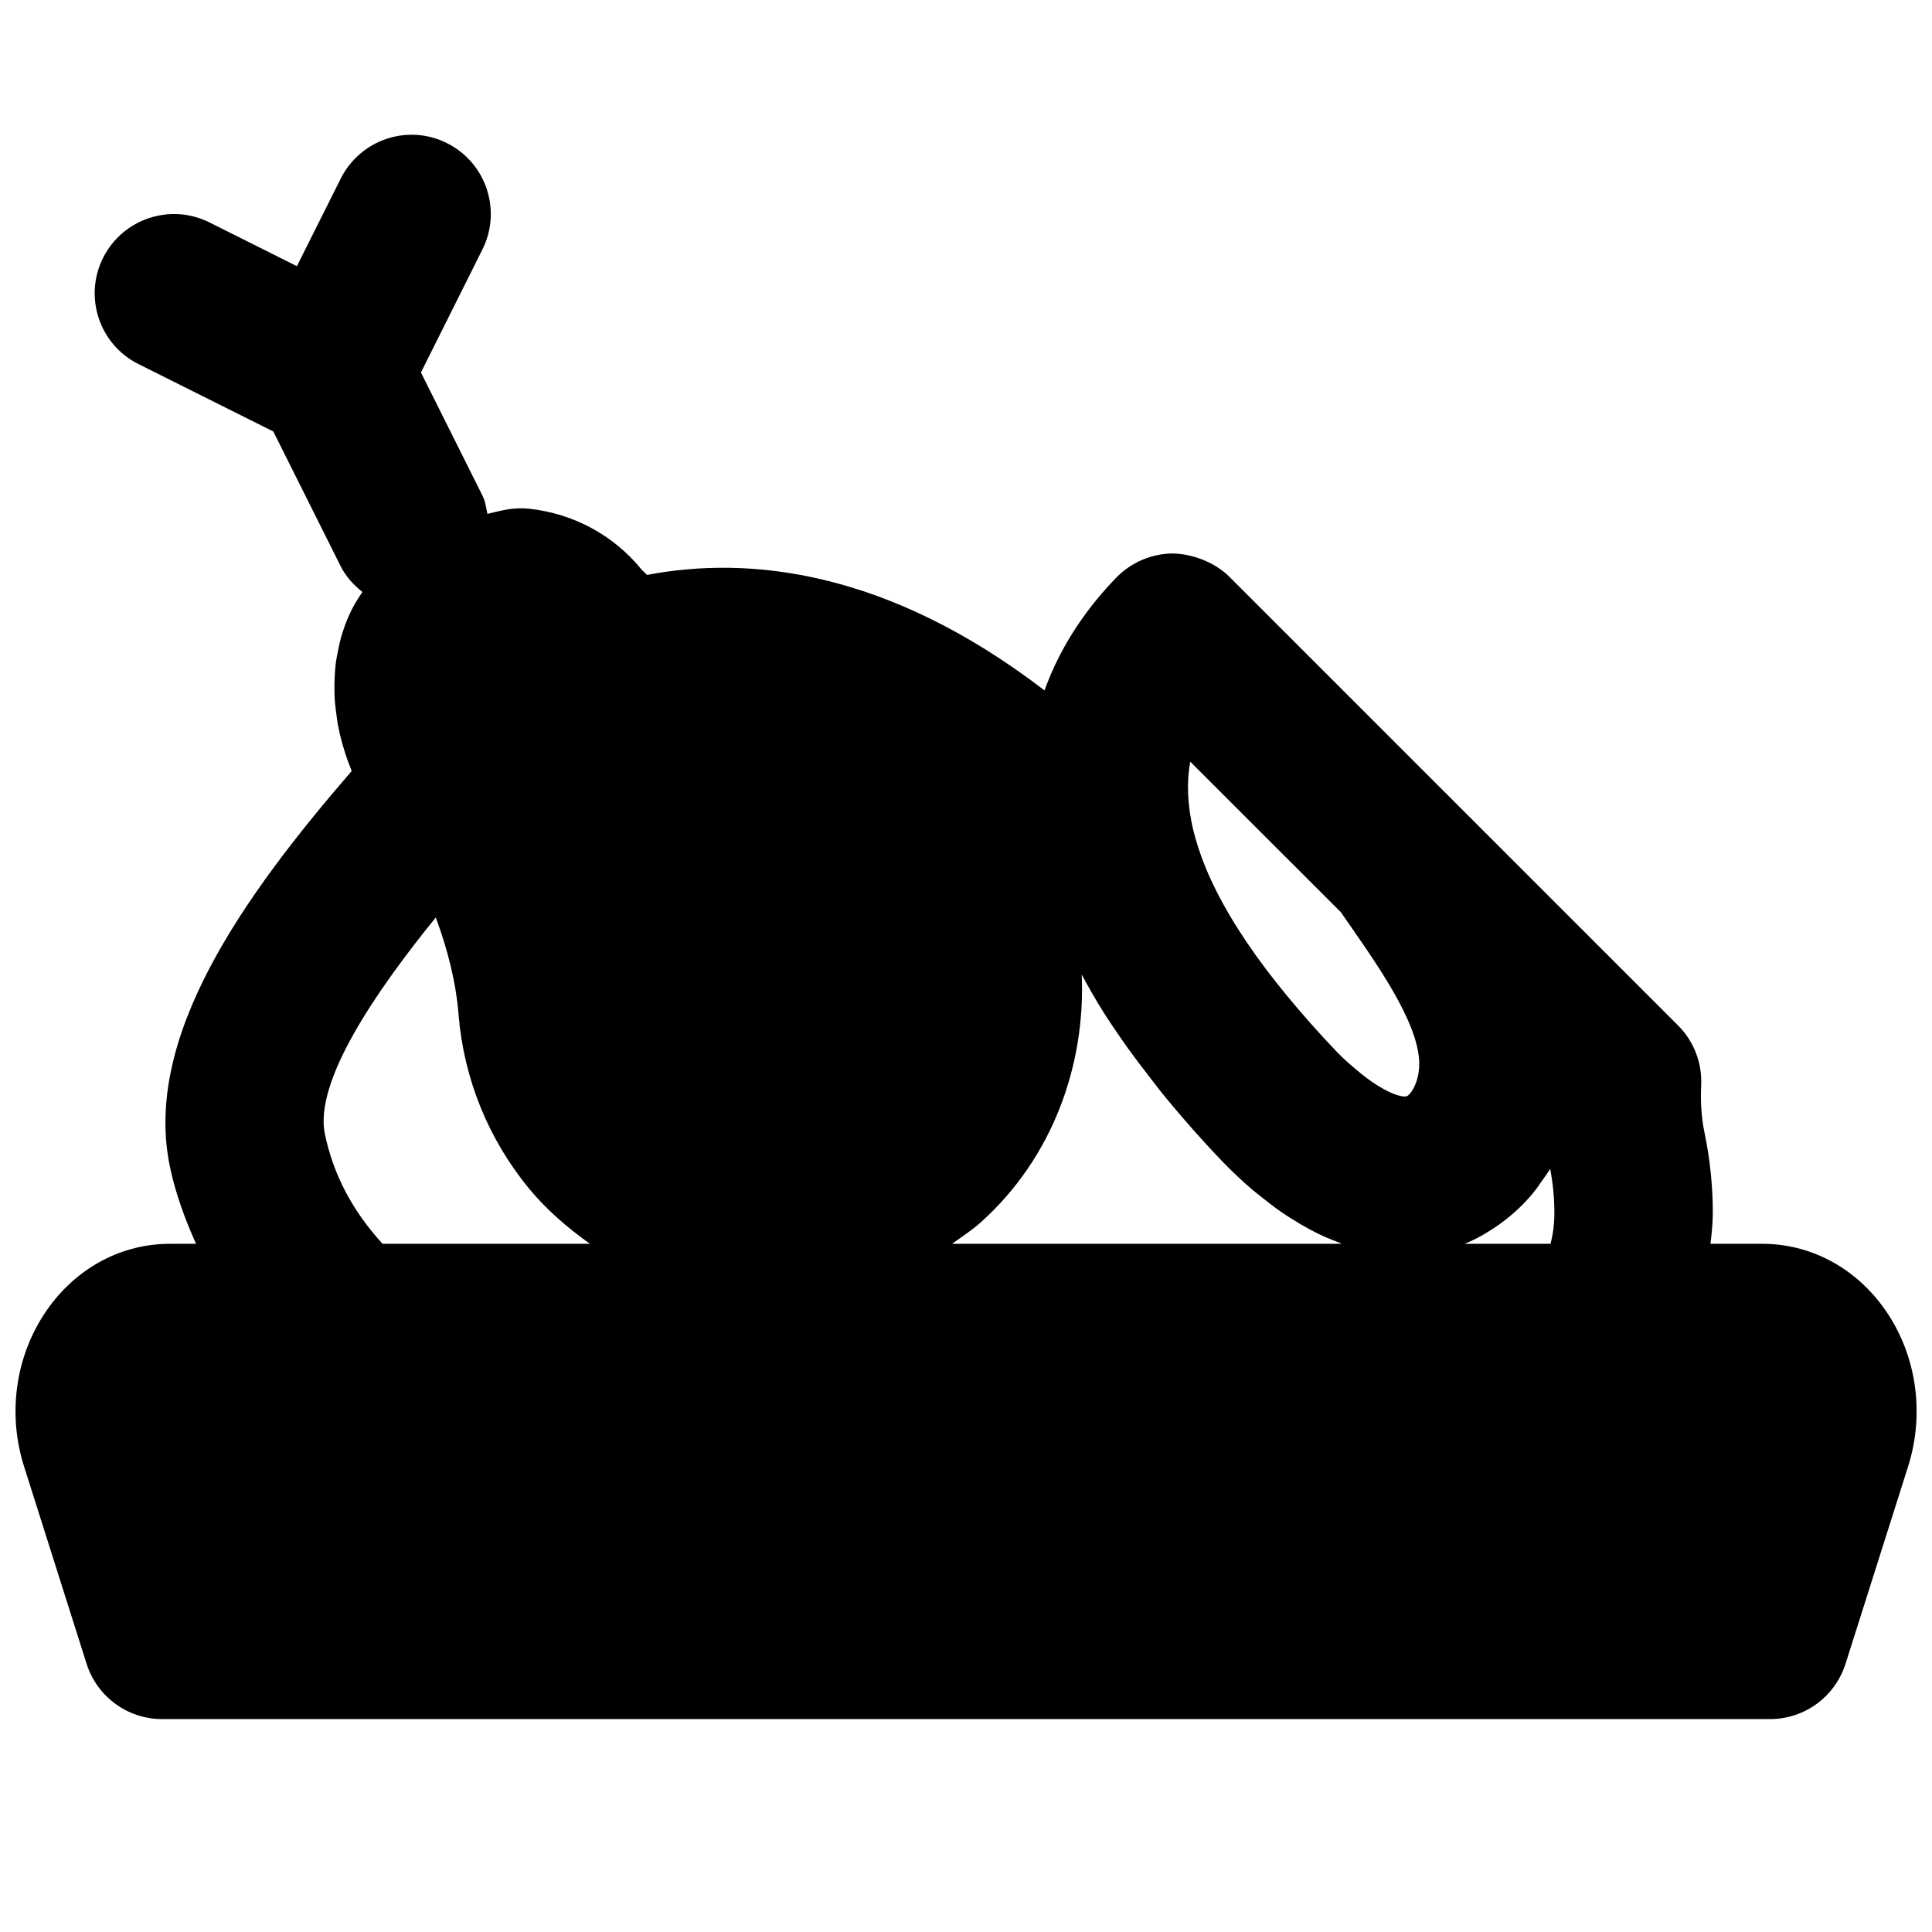 <?xml version="1.0" encoding="UTF-8"?>
<!-- Uploaded to: SVG Repo, www.svgrepo.com, Generator: SVG Repo Mixer Tools -->
<svg width="800px" height="800px" version="1.1" viewBox="144 144 512 512" xmlns="http://www.w3.org/2000/svg">
 <defs>
  <clipPath id="a">
   <path d="m148.09 179h503.81v421h-503.81z"/>
  </clipPath>
 </defs>
 <g clip-path="url(#a)">
  <path d="m230.1 444.57c-2.938-14.004 13.707-38.121 29.387-57.434 3.129 8.457 5.356 17.105 6.047 25.902 1.43 16.941 7.871 32.832 18.703 45.992 4.723 5.711 10.266 10.414 16.102 14.59h-54.957c-7.977-8.711-13.016-18.281-15.281-29.051m229.34-98.707 39.887 39.863 2.352 3.383c8.691 12.512 19.48 28.066 18.348 38.414-0.484 4.367-2.477 6.738-3.234 6.992-0.984 0.375-5.668-0.547-13.16-6.867-1.66-1.406-3.297-2.769-5.25-4.785-4.996-5.207-9.402-10.223-13.477-15.176-0.859-1.031-1.68-2.059-2.496-3.086-7.746-9.762-13.625-19-17.594-27.648-0.461-0.984-0.879-1.973-1.281-2.938-1.469-3.547-2.559-6.969-3.379-10.309-1.449-6.34-1.762-12.32-0.715-17.844m81.746 122.72c0.609-0.441 1.195-0.863 1.781-1.324 3.023-2.371 5.797-5.082 8.188-8.207 0.379-0.504 0.715-1.051 1.094-1.574 0.859-1.238 1.785-2.414 2.559-3.738 0.734 3.883 1.113 7.766 1.113 11.59 0 2.957-0.336 5.688-1.027 8.289h-22.777c3.254-1.281 6.234-3.062 9.07-5.035m-137.04-0.863c18.746-16.961 27.562-41.375 26.516-65.453 1.742 3.234 3.566 6.488 5.688 9.848 1.492 2.371 3.129 4.762 4.785 7.176 2.184 3.152 4.598 6.383 7.141 9.656 1.637 2.121 3.211 4.223 4.996 6.363 4.492 5.414 9.34 10.957 14.859 16.688 2.644 2.731 5.227 5.121 7.789 7.328 0.82 0.691 1.594 1.258 2.394 1.91 1.742 1.406 3.461 2.727 5.164 3.902 0.879 0.629 1.762 1.176 2.621 1.723 1.617 1.027 3.215 1.973 4.766 2.812 0.801 0.418 1.598 0.859 2.394 1.238 1.68 0.82 3.316 1.512 4.934 2.121 0.461 0.168 0.945 0.418 1.387 0.586h-103.28c2.664-1.91 5.394-3.672 7.848-5.898m238.85 22.59c-7.766-10.602-19.414-16.691-31.969-16.691h-13.73c0.297-2.727 0.609-5.457 0.609-8.289 0-7.055-0.754-14.215-2.223-21.309-0.777-3.777-1.074-7.852-0.863-12.492 0.273-5.898-1.973-11.629-6.129-15.785l-58.297-58.293-60.625-60.625c-3.965-3.969-10.117-6.09-14.988-6.152-5.602 0.043-10.977 2.332-14.902 6.34-7.074 7.262-14.527 17.254-19.082 29.957-41.797-32.078-78.531-35.73-105.34-30.609-0.48-0.566-1.09-1.004-1.574-1.594-7.387-8.984-17.906-14.652-29.617-15.953-1.953-0.211-3.906-0.125-5.816 0.188-1.891 0.316-3.547 0.777-5.289 1.176-0.355-1.637-0.523-3.297-1.324-4.871l-16.289-32.598 16.289-32.602c5.188-10.371 0.988-22.988-9.383-28.172-10.348-5.207-22.965-0.988-28.172 9.406l-11.609 23.195-23.195-11.609c-10.367-5.164-22.965-0.965-28.172 9.402-5.184 10.371-0.984 22.969 9.387 28.152l35.727 17.863 17.863 35.73c1.406 2.789 3.465 4.973 5.754 6.801-1.133 1.656-2.121 3.273-2.898 4.809-1.219 2.453-2.098 4.891-2.793 7.324-0.25 0.859-0.398 1.68-0.586 2.539-0.336 1.574-0.652 3.129-0.84 4.684-0.105 0.945-0.168 1.867-0.211 2.789-0.082 1.43-0.125 2.816-0.082 4.199 0.02 0.863 0.039 1.723 0.105 2.582 0.125 1.406 0.293 2.75 0.48 4.074 0.105 0.691 0.191 1.383 0.293 2.035 0.359 1.891 0.777 3.652 1.219 5.269 0.043 0.148 0.086 0.25 0.125 0.379 0.441 1.551 0.902 2.918 1.344 4.156 0.129 0.336 0.23 0.609 0.359 0.922 0.23 0.566 0.441 1.219 0.648 1.68-28.988 33.523-55.355 70.703-48.176 104.88v0.023c1.492 7.117 3.988 13.855 6.926 20.402h-6.969c-12.551 0-24.184 6.09-31.949 16.691-8.773 12.004-11.273 27.855-6.652 42.359l16.562 52.25c2.769 8.734 10.871 14.652 20.004 14.652h426.12c9.152 0 17.234-5.918 20.008-14.652l16.562-52.227c4.617-14.527 2.141-30.379-6.637-42.383" fill-rule="evenodd"/>
 </g>
</svg>